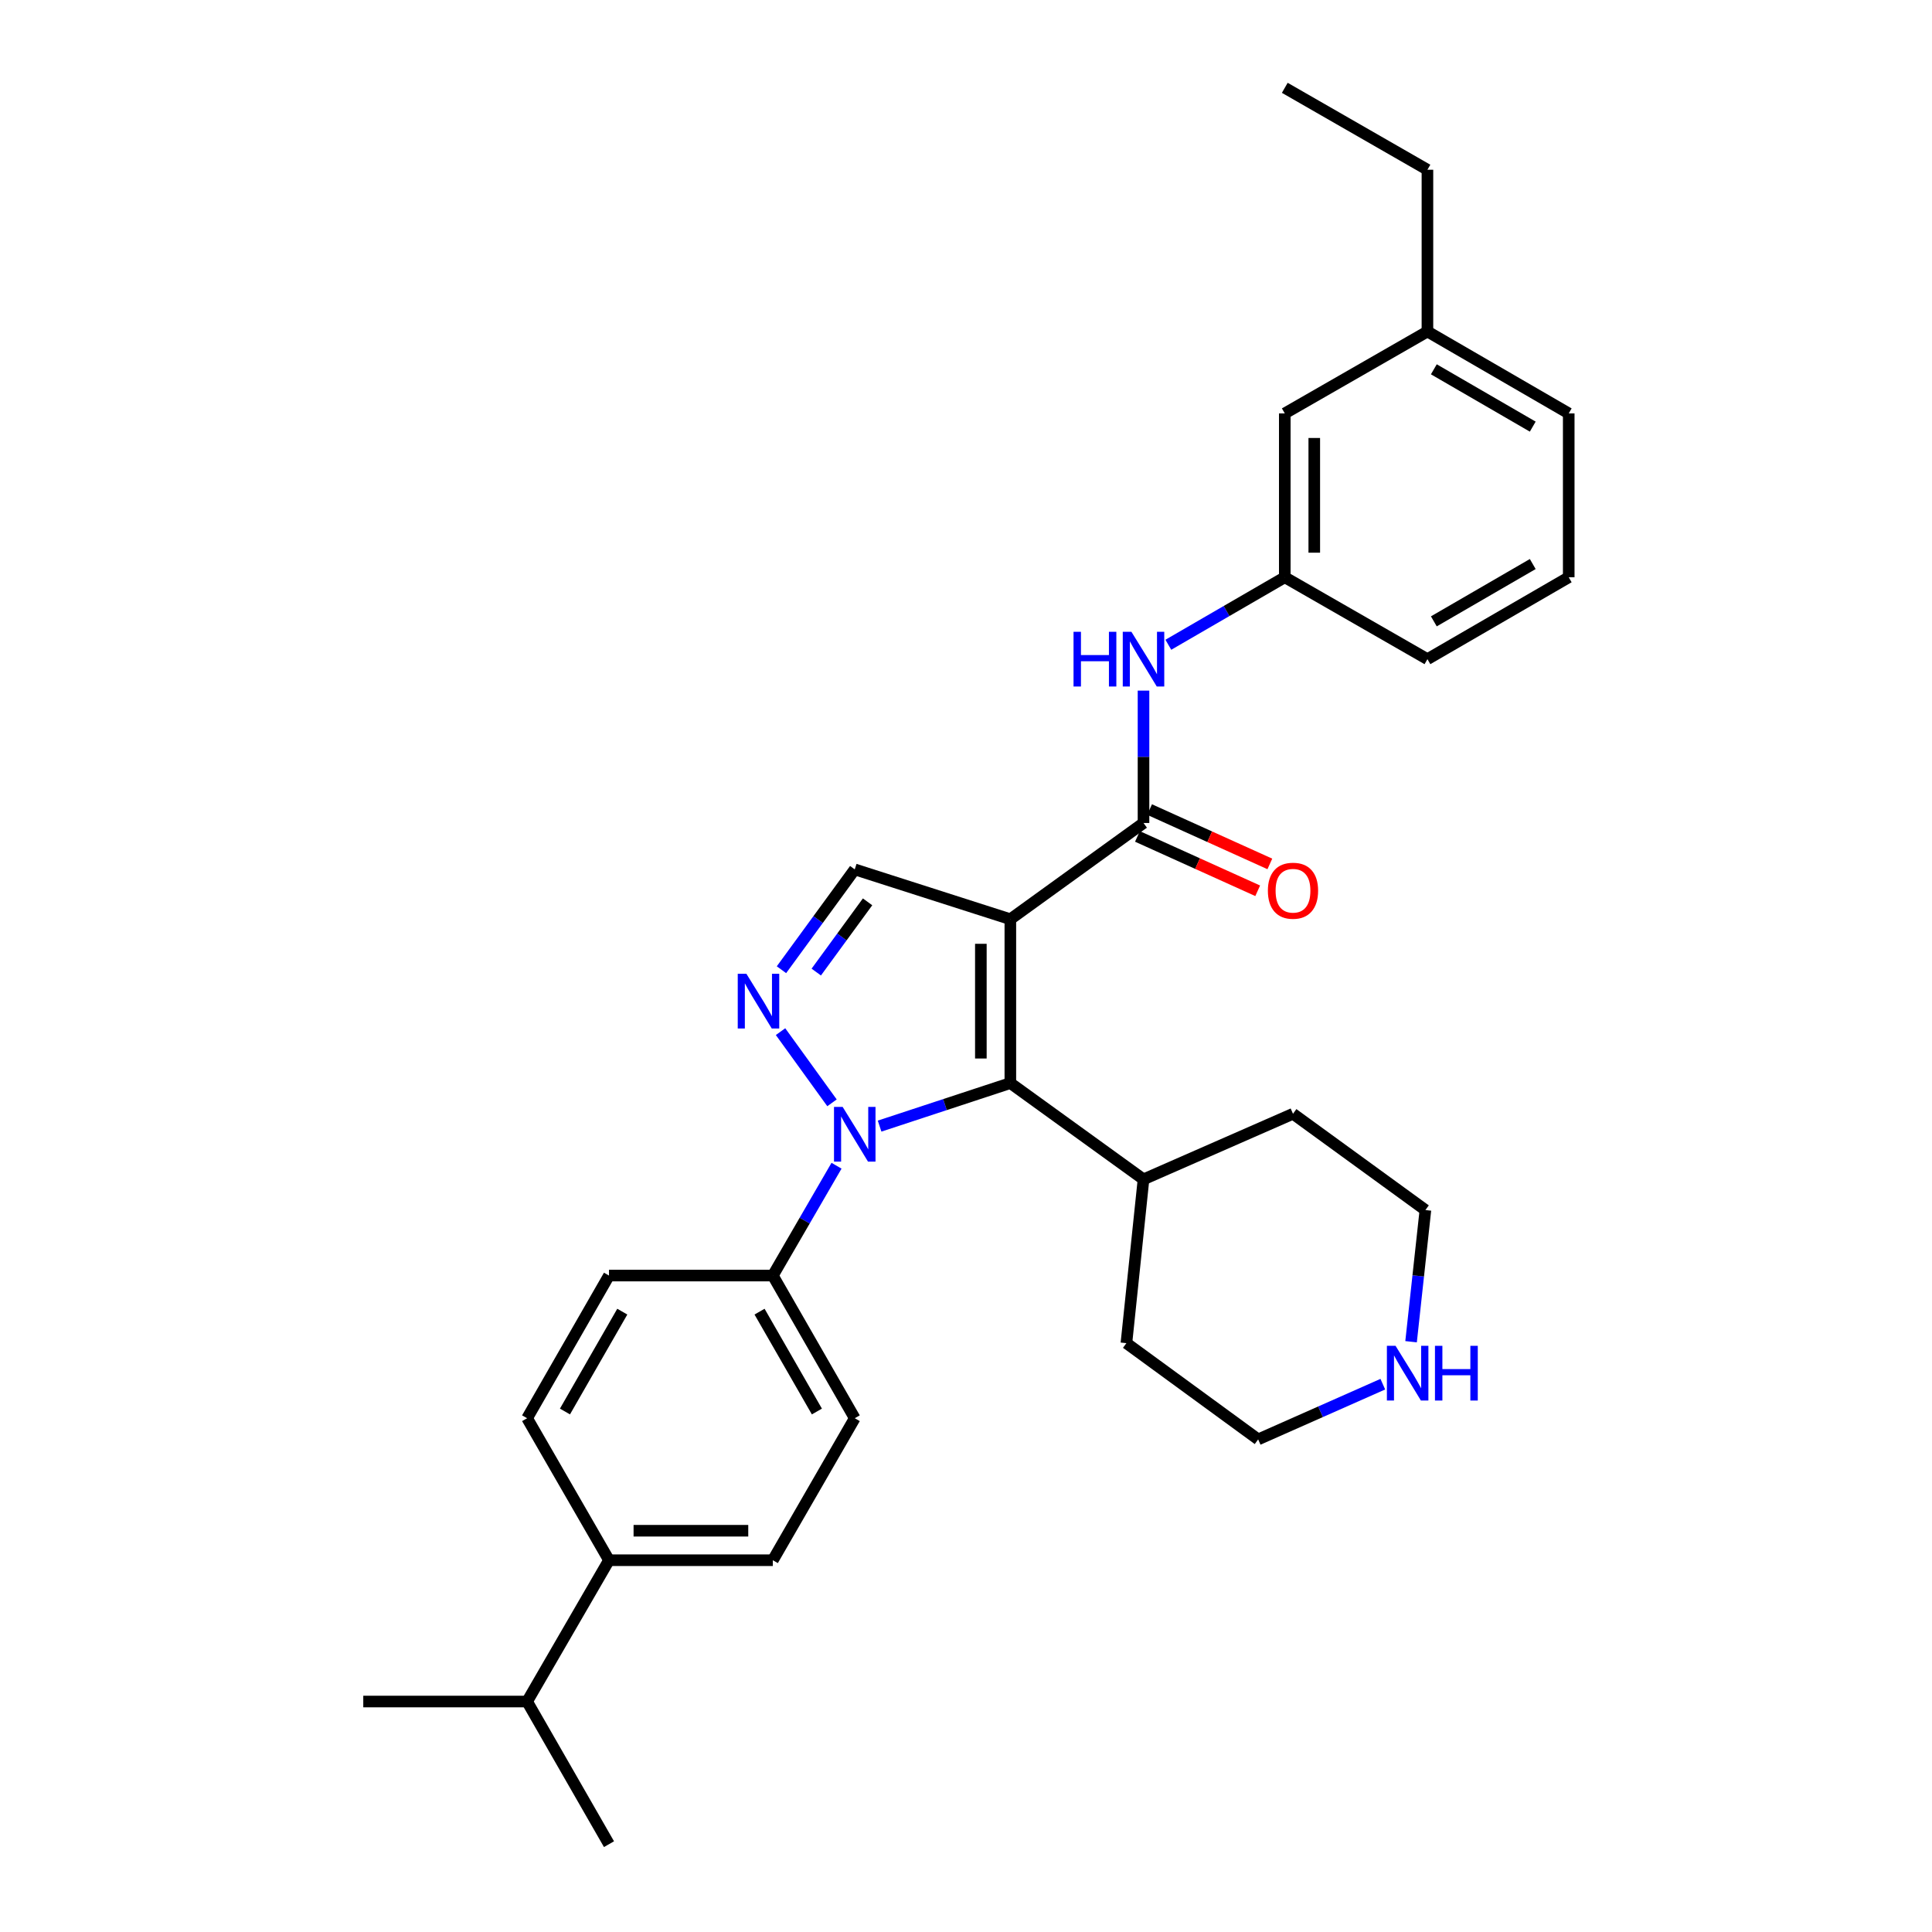 <?xml version='1.0' encoding='iso-8859-1'?>
<svg version='1.1' baseProfile='full'
              xmlns='http://www.w3.org/2000/svg'
                      xmlns:rdkit='http://www.rdkit.org/xml'
                      xmlns:xlink='http://www.w3.org/1999/xlink'
                  xml:space='preserve'
width='1000px' height='1000px' viewBox='0 0 1000 1000'>
<!-- END OF HEADER -->
<rect style='opacity:1.0;fill:#FFFFFF;stroke:none' width='1000' height='1000' x='0' y='0'> </rect>
<path class='bond-1' d='M 522.953,475.792 L 522.953,560.6' style='fill:none;fill-rule:evenodd;stroke:#000000;stroke-width:6px;stroke-linecap:butt;stroke-linejoin:miter;stroke-opacity:1' />
<path class='bond-1' d='M 507.691,488.513 L 507.691,547.879' style='fill:none;fill-rule:evenodd;stroke:#000000;stroke-width:6px;stroke-linecap:butt;stroke-linejoin:miter;stroke-opacity:1' />
<path class='bond-3' d='M 522.953,475.792 L 591.879,425.978' style='fill:none;fill-rule:evenodd;stroke:#000000;stroke-width:6px;stroke-linecap:butt;stroke-linejoin:miter;stroke-opacity:1' />
<path class='bond-4' d='M 522.953,475.792 L 442.419,449.999' style='fill:none;fill-rule:evenodd;stroke:#000000;stroke-width:6px;stroke-linecap:butt;stroke-linejoin:miter;stroke-opacity:1' />
<path class='bond-0' d='M 455.278,582.873 L 489.116,571.736' style='fill:none;fill-rule:evenodd;stroke:#0000FF;stroke-width:6px;stroke-linecap:butt;stroke-linejoin:miter;stroke-opacity:1' />
<path class='bond-0' d='M 489.116,571.736 L 522.953,560.6' style='fill:none;fill-rule:evenodd;stroke:#000000;stroke-width:6px;stroke-linecap:butt;stroke-linejoin:miter;stroke-opacity:1' />
<path class='bond-6' d='M 432.982,603.379 L 416.498,631.804' style='fill:none;fill-rule:evenodd;stroke:#0000FF;stroke-width:6px;stroke-linecap:butt;stroke-linejoin:miter;stroke-opacity:1' />
<path class='bond-6' d='M 416.498,631.804 L 400.015,660.229' style='fill:none;fill-rule:evenodd;stroke:#000000;stroke-width:6px;stroke-linecap:butt;stroke-linejoin:miter;stroke-opacity:1' />
<path class='bond-30' d='M 430.644,570.82 L 404.008,533.979' style='fill:none;fill-rule:evenodd;stroke:#0000FF;stroke-width:6px;stroke-linecap:butt;stroke-linejoin:miter;stroke-opacity:1' />
<path class='bond-8' d='M 522.953,560.6 L 591.879,610.423' style='fill:none;fill-rule:evenodd;stroke:#000000;stroke-width:6px;stroke-linecap:butt;stroke-linejoin:miter;stroke-opacity:1' />
<path class='bond-2' d='M 404.483,501.925 L 423.451,475.962' style='fill:none;fill-rule:evenodd;stroke:#0000FF;stroke-width:6px;stroke-linecap:butt;stroke-linejoin:miter;stroke-opacity:1' />
<path class='bond-2' d='M 423.451,475.962 L 442.419,449.999' style='fill:none;fill-rule:evenodd;stroke:#000000;stroke-width:6px;stroke-linecap:butt;stroke-linejoin:miter;stroke-opacity:1' />
<path class='bond-2' d='M 422.497,503.139 L 435.775,484.965' style='fill:none;fill-rule:evenodd;stroke:#0000FF;stroke-width:6px;stroke-linecap:butt;stroke-linejoin:miter;stroke-opacity:1' />
<path class='bond-2' d='M 435.775,484.965 L 449.052,466.791' style='fill:none;fill-rule:evenodd;stroke:#000000;stroke-width:6px;stroke-linecap:butt;stroke-linejoin:miter;stroke-opacity:1' />
<path class='bond-5' d='M 591.879,425.978 L 591.879,391.718' style='fill:none;fill-rule:evenodd;stroke:#000000;stroke-width:6px;stroke-linecap:butt;stroke-linejoin:miter;stroke-opacity:1' />
<path class='bond-5' d='M 591.879,391.718 L 591.879,357.459' style='fill:none;fill-rule:evenodd;stroke:#0000FF;stroke-width:6px;stroke-linecap:butt;stroke-linejoin:miter;stroke-opacity:1' />
<path class='bond-7' d='M 588.736,432.931 L 619.86,447.001' style='fill:none;fill-rule:evenodd;stroke:#000000;stroke-width:6px;stroke-linecap:butt;stroke-linejoin:miter;stroke-opacity:1' />
<path class='bond-7' d='M 619.86,447.001 L 650.984,461.071' style='fill:none;fill-rule:evenodd;stroke:#FF0000;stroke-width:6px;stroke-linecap:butt;stroke-linejoin:miter;stroke-opacity:1' />
<path class='bond-7' d='M 595.023,419.024 L 626.147,433.094' style='fill:none;fill-rule:evenodd;stroke:#000000;stroke-width:6px;stroke-linecap:butt;stroke-linejoin:miter;stroke-opacity:1' />
<path class='bond-7' d='M 626.147,433.094 L 657.271,447.164' style='fill:none;fill-rule:evenodd;stroke:#FF0000;stroke-width:6px;stroke-linecap:butt;stroke-linejoin:miter;stroke-opacity:1' />
<path class='bond-10' d='M 604.732,333.728 L 634.867,316.26' style='fill:none;fill-rule:evenodd;stroke:#0000FF;stroke-width:6px;stroke-linecap:butt;stroke-linejoin:miter;stroke-opacity:1' />
<path class='bond-10' d='M 634.867,316.26 L 665.003,298.792' style='fill:none;fill-rule:evenodd;stroke:#000000;stroke-width:6px;stroke-linecap:butt;stroke-linejoin:miter;stroke-opacity:1' />
<path class='bond-12' d='M 400.015,660.229 L 315.216,660.229' style='fill:none;fill-rule:evenodd;stroke:#000000;stroke-width:6px;stroke-linecap:butt;stroke-linejoin:miter;stroke-opacity:1' />
<path class='bond-13' d='M 400.015,660.229 L 442.419,734.073' style='fill:none;fill-rule:evenodd;stroke:#000000;stroke-width:6px;stroke-linecap:butt;stroke-linejoin:miter;stroke-opacity:1' />
<path class='bond-13' d='M 393.14,678.906 L 422.823,730.597' style='fill:none;fill-rule:evenodd;stroke:#000000;stroke-width:6px;stroke-linecap:butt;stroke-linejoin:miter;stroke-opacity:1' />
<path class='bond-23' d='M 591.879,610.423 L 583.027,695.213' style='fill:none;fill-rule:evenodd;stroke:#000000;stroke-width:6px;stroke-linecap:butt;stroke-linejoin:miter;stroke-opacity:1' />
<path class='bond-24' d='M 591.879,610.423 L 669.251,576.49' style='fill:none;fill-rule:evenodd;stroke:#000000;stroke-width:6px;stroke-linecap:butt;stroke-linejoin:miter;stroke-opacity:1' />
<path class='bond-9' d='M 730.368,694.472 L 734.077,660.397' style='fill:none;fill-rule:evenodd;stroke:#0000FF;stroke-width:6px;stroke-linecap:butt;stroke-linejoin:miter;stroke-opacity:1' />
<path class='bond-9' d='M 734.077,660.397 L 737.787,626.321' style='fill:none;fill-rule:evenodd;stroke:#000000;stroke-width:6px;stroke-linecap:butt;stroke-linejoin:miter;stroke-opacity:1' />
<path class='bond-31' d='M 715.74,716.45 L 683.482,730.739' style='fill:none;fill-rule:evenodd;stroke:#0000FF;stroke-width:6px;stroke-linecap:butt;stroke-linejoin:miter;stroke-opacity:1' />
<path class='bond-31' d='M 683.482,730.739 L 651.224,745.028' style='fill:none;fill-rule:evenodd;stroke:#000000;stroke-width:6px;stroke-linecap:butt;stroke-linejoin:miter;stroke-opacity:1' />
<path class='bond-16' d='M 665.003,298.792 L 665.003,213.976' style='fill:none;fill-rule:evenodd;stroke:#000000;stroke-width:6px;stroke-linecap:butt;stroke-linejoin:miter;stroke-opacity:1' />
<path class='bond-16' d='M 680.265,286.069 L 680.265,226.698' style='fill:none;fill-rule:evenodd;stroke:#000000;stroke-width:6px;stroke-linecap:butt;stroke-linejoin:miter;stroke-opacity:1' />
<path class='bond-22' d='M 665.003,298.792 L 738.838,341.179' style='fill:none;fill-rule:evenodd;stroke:#000000;stroke-width:6px;stroke-linecap:butt;stroke-linejoin:miter;stroke-opacity:1' />
<path class='bond-11' d='M 315.216,807.569 L 400.015,807.569' style='fill:none;fill-rule:evenodd;stroke:#000000;stroke-width:6px;stroke-linecap:butt;stroke-linejoin:miter;stroke-opacity:1' />
<path class='bond-11' d='M 327.936,792.307 L 387.295,792.307' style='fill:none;fill-rule:evenodd;stroke:#000000;stroke-width:6px;stroke-linecap:butt;stroke-linejoin:miter;stroke-opacity:1' />
<path class='bond-17' d='M 315.216,807.569 L 272.829,880.71' style='fill:none;fill-rule:evenodd;stroke:#000000;stroke-width:6px;stroke-linecap:butt;stroke-linejoin:miter;stroke-opacity:1' />
<path class='bond-32' d='M 315.216,807.569 L 272.829,734.073' style='fill:none;fill-rule:evenodd;stroke:#000000;stroke-width:6px;stroke-linecap:butt;stroke-linejoin:miter;stroke-opacity:1' />
<path class='bond-14' d='M 315.216,660.229 L 272.829,734.073' style='fill:none;fill-rule:evenodd;stroke:#000000;stroke-width:6px;stroke-linecap:butt;stroke-linejoin:miter;stroke-opacity:1' />
<path class='bond-14' d='M 322.095,678.903 L 292.424,730.594' style='fill:none;fill-rule:evenodd;stroke:#000000;stroke-width:6px;stroke-linecap:butt;stroke-linejoin:miter;stroke-opacity:1' />
<path class='bond-15' d='M 442.419,734.073 L 400.015,807.569' style='fill:none;fill-rule:evenodd;stroke:#000000;stroke-width:6px;stroke-linecap:butt;stroke-linejoin:miter;stroke-opacity:1' />
<path class='bond-18' d='M 665.003,213.976 L 738.838,171.589' style='fill:none;fill-rule:evenodd;stroke:#000000;stroke-width:6px;stroke-linecap:butt;stroke-linejoin:miter;stroke-opacity:1' />
<path class='bond-27' d='M 272.829,880.71 L 315.216,954.545' style='fill:none;fill-rule:evenodd;stroke:#000000;stroke-width:6px;stroke-linecap:butt;stroke-linejoin:miter;stroke-opacity:1' />
<path class='bond-28' d='M 272.829,880.71 L 188.03,880.71' style='fill:none;fill-rule:evenodd;stroke:#000000;stroke-width:6px;stroke-linecap:butt;stroke-linejoin:miter;stroke-opacity:1' />
<path class='bond-26' d='M 738.838,171.589 L 738.838,87.858' style='fill:none;fill-rule:evenodd;stroke:#000000;stroke-width:6px;stroke-linecap:butt;stroke-linejoin:miter;stroke-opacity:1' />
<path class='bond-33' d='M 738.838,171.589 L 811.97,213.976' style='fill:none;fill-rule:evenodd;stroke:#000000;stroke-width:6px;stroke-linecap:butt;stroke-linejoin:miter;stroke-opacity:1' />
<path class='bond-33' d='M 742.155,191.152 L 793.347,220.823' style='fill:none;fill-rule:evenodd;stroke:#000000;stroke-width:6px;stroke-linecap:butt;stroke-linejoin:miter;stroke-opacity:1' />
<path class='bond-19' d='M 811.97,298.792 L 738.838,341.179' style='fill:none;fill-rule:evenodd;stroke:#000000;stroke-width:6px;stroke-linecap:butt;stroke-linejoin:miter;stroke-opacity:1' />
<path class='bond-19' d='M 793.347,291.945 L 742.155,321.616' style='fill:none;fill-rule:evenodd;stroke:#000000;stroke-width:6px;stroke-linecap:butt;stroke-linejoin:miter;stroke-opacity:1' />
<path class='bond-25' d='M 811.97,298.792 L 811.97,213.976' style='fill:none;fill-rule:evenodd;stroke:#000000;stroke-width:6px;stroke-linecap:butt;stroke-linejoin:miter;stroke-opacity:1' />
<path class='bond-20' d='M 737.787,626.321 L 669.251,576.49' style='fill:none;fill-rule:evenodd;stroke:#000000;stroke-width:6px;stroke-linecap:butt;stroke-linejoin:miter;stroke-opacity:1' />
<path class='bond-21' d='M 651.224,745.028 L 583.027,695.213' style='fill:none;fill-rule:evenodd;stroke:#000000;stroke-width:6px;stroke-linecap:butt;stroke-linejoin:miter;stroke-opacity:1' />
<path class='bond-29' d='M 738.838,87.858 L 665.003,45.455' style='fill:none;fill-rule:evenodd;stroke:#000000;stroke-width:6px;stroke-linecap:butt;stroke-linejoin:miter;stroke-opacity:1' />
<path  class='atom-1' d='M 436.159 572.945
L 445.439 587.945
Q 446.359 589.425, 447.839 592.105
Q 449.319 594.785, 449.399 594.945
L 449.399 572.945
L 453.159 572.945
L 453.159 601.265
L 449.279 601.265
L 439.319 584.865
Q 438.159 582.945, 436.919 580.745
Q 435.719 578.545, 435.359 577.865
L 435.359 601.265
L 431.679 601.265
L 431.679 572.945
L 436.159 572.945
' fill='#0000FF'/>
<path  class='atom-3' d='M 386.336 504.036
L 395.616 519.036
Q 396.536 520.516, 398.016 523.196
Q 399.496 525.876, 399.576 526.036
L 399.576 504.036
L 403.336 504.036
L 403.336 532.356
L 399.456 532.356
L 389.496 515.956
Q 388.336 514.036, 387.096 511.836
Q 385.896 509.636, 385.536 508.956
L 385.536 532.356
L 381.856 532.356
L 381.856 504.036
L 386.336 504.036
' fill='#0000FF'/>
<path  class='atom-6' d='M 555.659 327.019
L 559.499 327.019
L 559.499 339.059
L 573.979 339.059
L 573.979 327.019
L 577.819 327.019
L 577.819 355.339
L 573.979 355.339
L 573.979 342.259
L 559.499 342.259
L 559.499 355.339
L 555.659 355.339
L 555.659 327.019
' fill='#0000FF'/>
<path  class='atom-6' d='M 585.619 327.019
L 594.899 342.019
Q 595.819 343.499, 597.299 346.179
Q 598.779 348.859, 598.859 349.019
L 598.859 327.019
L 602.619 327.019
L 602.619 355.339
L 598.739 355.339
L 588.779 338.939
Q 587.619 337.019, 586.379 334.819
Q 585.179 332.619, 584.819 331.939
L 584.819 355.339
L 581.139 355.339
L 581.139 327.019
L 585.619 327.019
' fill='#0000FF'/>
<path  class='atom-8' d='M 656.251 461.034
Q 656.251 454.234, 659.611 450.434
Q 662.971 446.634, 669.251 446.634
Q 675.531 446.634, 678.891 450.434
Q 682.251 454.234, 682.251 461.034
Q 682.251 467.914, 678.851 471.834
Q 675.451 475.714, 669.251 475.714
Q 663.011 475.714, 659.611 471.834
Q 656.251 467.954, 656.251 461.034
M 669.251 472.514
Q 673.571 472.514, 675.891 469.634
Q 678.251 466.714, 678.251 461.034
Q 678.251 455.474, 675.891 452.674
Q 673.571 449.834, 669.251 449.834
Q 664.931 449.834, 662.571 452.634
Q 660.251 455.434, 660.251 461.034
Q 660.251 466.754, 662.571 469.634
Q 664.931 472.514, 669.251 472.514
' fill='#FF0000'/>
<path  class='atom-10' d='M 722.335 696.596
L 731.615 711.596
Q 732.535 713.076, 734.015 715.756
Q 735.495 718.436, 735.575 718.596
L 735.575 696.596
L 739.335 696.596
L 739.335 724.916
L 735.455 724.916
L 725.495 708.516
Q 724.335 706.596, 723.095 704.396
Q 721.895 702.196, 721.535 701.516
L 721.535 724.916
L 717.855 724.916
L 717.855 696.596
L 722.335 696.596
' fill='#0000FF'/>
<path  class='atom-10' d='M 742.735 696.596
L 746.575 696.596
L 746.575 708.636
L 761.055 708.636
L 761.055 696.596
L 764.895 696.596
L 764.895 724.916
L 761.055 724.916
L 761.055 711.836
L 746.575 711.836
L 746.575 724.916
L 742.735 724.916
L 742.735 696.596
' fill='#0000FF'/>
</svg>
